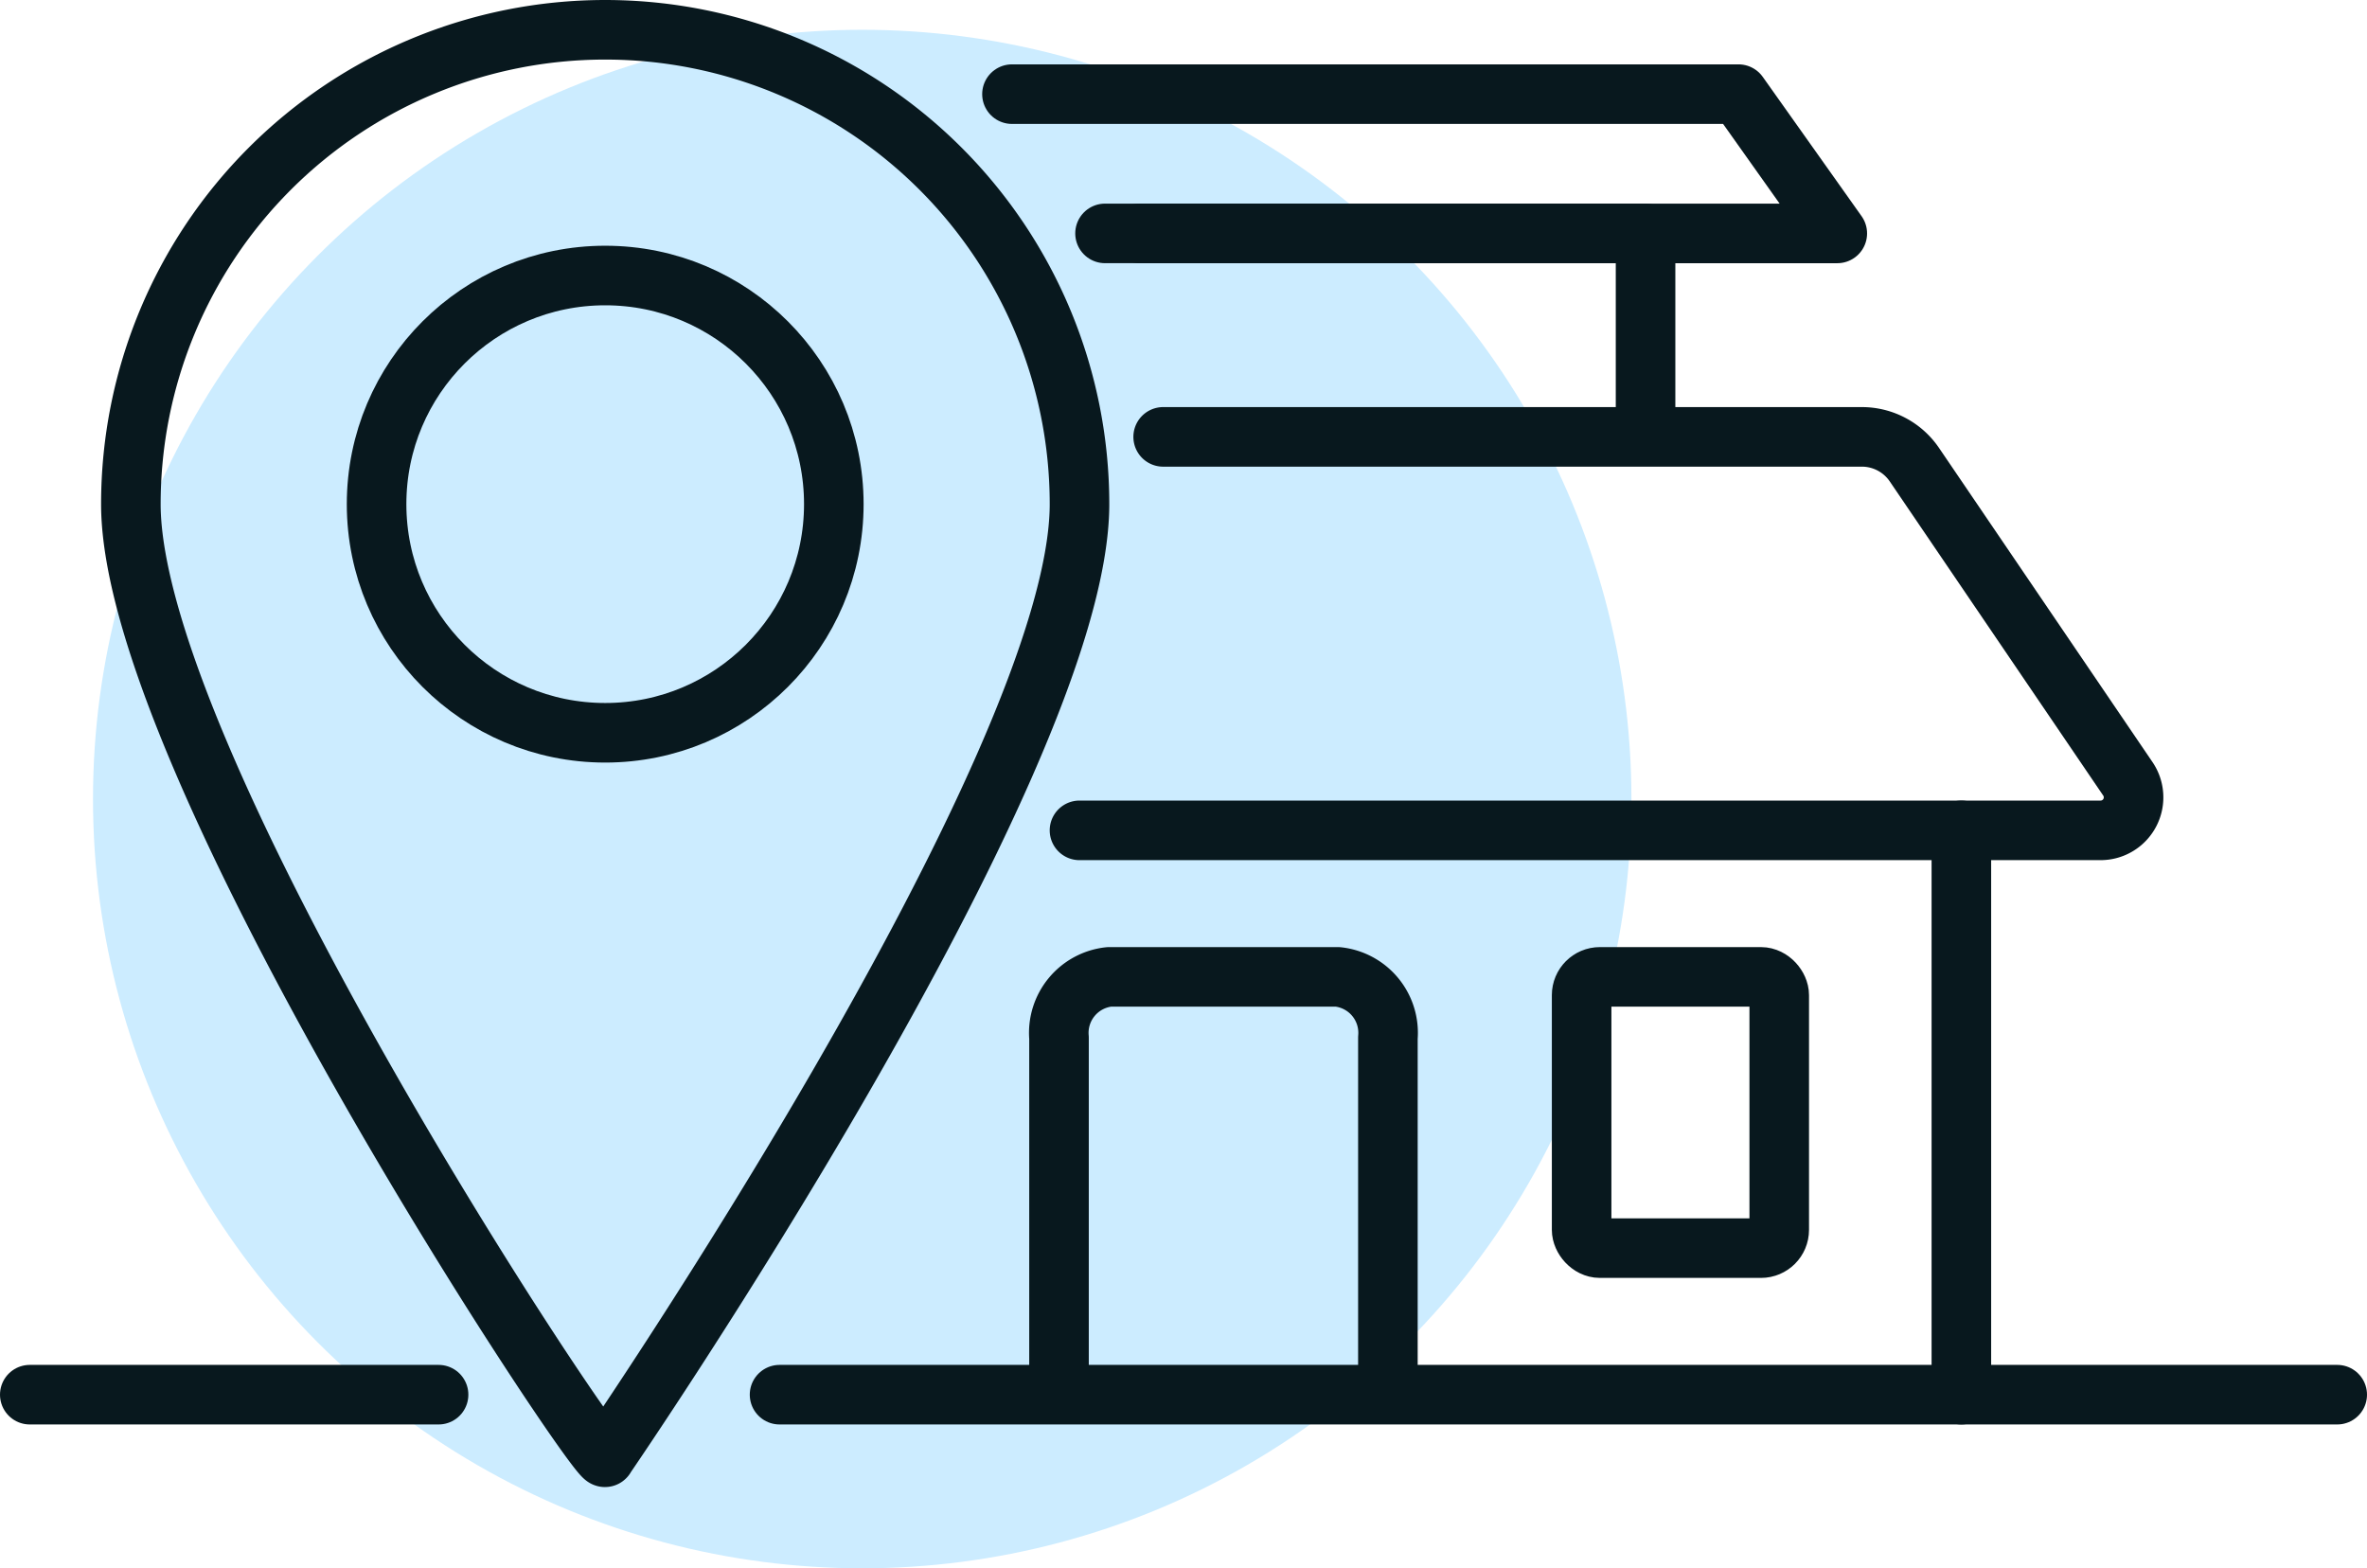 <svg xmlns="http://www.w3.org/2000/svg" width="119.21" height="78.98" viewBox="0 0 119.21 78.98">
  <g id="Group_2492" data-name="Group 2492" transform="translate(-888.683 -4584.26)">
    <circle id="Ellipse_42" data-name="Ellipse 42" cx="38.74" cy="38.74" r="38.74" transform="translate(893.367 4585.76)" fill="#ccecff"/>
    <g id="Group_2466" data-name="Group 2466" transform="translate(890.183 4585.76)">
      <line id="Line_11" data-name="Line 11" x1="20.588" transform="translate(0 68.736)" fill="none" stroke="#08181e" stroke-linecap="round" stroke-linejoin="round" stroke-width="3"/>
      <line id="Line_12" data-name="Line 12" x1="78.449" transform="translate(37.761 68.736)" fill="none" stroke="#08181e" stroke-linecap="round" stroke-linejoin="round" stroke-width="3"/>
      <path id="Path_3658" data-name="Path 3658" d="M45.817,55.179H97.242a1.661,1.661,0,0,0,1.374-2.595L87.865,36.763a3.2,3.2,0,0,0-2.646-1.4H50.031" transform="translate(7.05 -14.862)" fill="none" stroke="#08181e" stroke-linecap="round" stroke-linejoin="round" stroke-width="3"/>
      <line id="Line_13" data-name="Line 13" y2="28.419" transform="translate(97.281 40.317)" fill="none" stroke="#08181e" stroke-linecap="round" stroke-linejoin="round" stroke-width="3"/>
      <rect id="Rectangle_1023" data-name="Rectangle 1023" width="9.952" height="13.66" rx="0.92" transform="translate(78.156 47.696)" fill="none" stroke="#08181e" stroke-linecap="round" stroke-linejoin="round" stroke-width="3"/>
      <path id="Path_3659" data-name="Path 3659" d="M61.557,77.6V60.148a2.835,2.835,0,0,0-2.524-3.067H47.517a2.836,2.836,0,0,0-2.524,3.067V77.6" transform="translate(6.842 -9.385)" fill="none" stroke="#08181e" stroke-linecap="round" stroke-linejoin="round" stroke-width="3"/>
      <ellipse id="Ellipse_44" data-name="Ellipse 44" cx="11.514" cy="11.514" rx="11.514" ry="11.514" transform="translate(17.466 12.375)" fill="none" stroke="#08181e" stroke-linecap="round" stroke-linejoin="round" stroke-width="3"/>
      <path id="Path_3660" data-name="Path 3660" d="M55.439,42.879c0,13.193-23.888,47.983-23.888,47.983,0,.928-23.888-34.79-23.888-47.983a23.888,23.888,0,0,1,47.776,0Z" transform="translate(-2.572 -18.991)" fill="none" stroke="#08181e" stroke-linecap="round" stroke-linejoin="round" stroke-width="3"/>
      <path id="Path_3661" data-name="Path 3661" d="M46.844,27.18H74.067v8.95" transform="translate(7.309 -16.926)" fill="none" stroke="#08181e" stroke-linecap="round" stroke-linejoin="round" stroke-width="3"/>
      <path id="Path_3662" data-name="Path 3662" d="M43.1,21.579h36.59l4.976,7.014H49.544" transform="translate(6.366 -18.338)" fill="none" stroke="#08181e" stroke-linecap="round" stroke-linejoin="round" stroke-width="3"/>
    </g>
  </g>
</svg>
